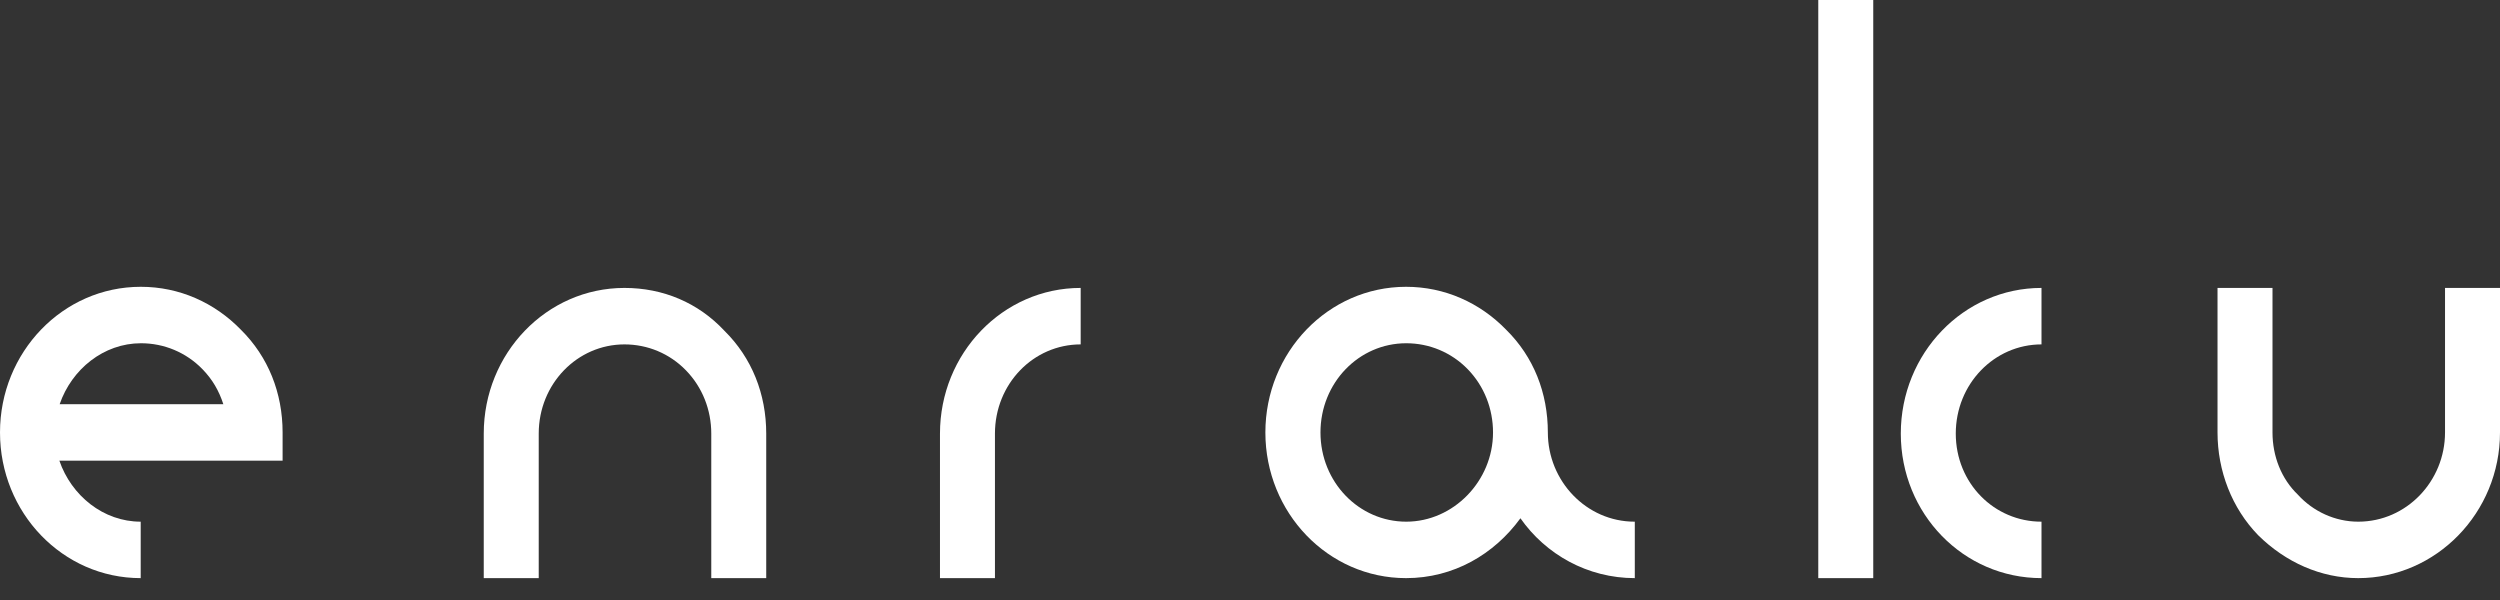 <svg width="100" height="24" viewBox="0 0 100 24" fill="none" xmlns="http://www.w3.org/2000/svg">
<rect x="0" y="0" width="100" height="24" fill="#333333" stroke="none"/>
<path d="M5.633 11.472C7.174 11.472 8.581 12.104 9.635 13.188C10.732 14.273 11.304 15.718 11.304 17.299V18.428H2.375C2.857 19.828 4.135 20.867 5.628 20.867V23.125C2.504 23.125 0 20.505 0 17.299C0 14.092 2.509 11.472 5.628 11.472H5.633ZM2.381 16.169H8.934C8.758 15.627 8.496 15.176 8.1 14.769C7.442 14.092 6.559 13.73 5.639 13.73C4.146 13.73 2.868 14.769 2.386 16.169H2.381Z" fill="white"/>
<path d="M24.978 11.517C26.519 11.517 27.926 12.104 28.98 13.234C30.077 14.318 30.649 15.763 30.649 17.344V23.125H28.451V17.344C28.451 16.395 28.097 15.492 27.439 14.815C26.781 14.137 25.899 13.776 24.978 13.776C23.09 13.776 21.549 15.357 21.549 17.344V23.125H19.35V17.344C19.35 14.137 21.859 11.517 24.978 11.517Z" fill="white"/>
<path d="M43.227 11.517V13.776C41.333 13.776 39.798 15.357 39.798 17.344V23.125H37.599V17.344C37.599 14.137 40.108 11.517 43.227 11.517Z" fill="white"/>
<path d="M65.392 20.867V23.125C63.503 23.125 61.829 22.177 60.817 20.731C59.764 22.177 58.137 23.125 56.243 23.125C53.119 23.125 50.615 20.505 50.615 17.299C50.615 14.092 53.124 11.472 56.243 11.472C57.784 11.472 59.191 12.104 60.245 13.188C61.347 14.273 61.914 15.718 61.914 17.299C61.914 19.241 63.455 20.867 65.386 20.867H65.392ZM59.721 17.299C59.721 16.35 59.368 15.447 58.71 14.769C58.051 14.092 57.169 13.73 56.249 13.73C54.355 13.73 52.819 15.311 52.819 17.299C52.819 19.286 54.36 20.867 56.249 20.867C58.137 20.867 59.721 19.241 59.721 17.299Z" fill="white"/>
<path d="M72.731 7.62939e-06H74.93V23.125H72.731V7.62939e-06ZM81.66 20.867V23.125C78.536 23.125 76.032 20.551 76.032 17.344C76.032 14.137 78.541 11.517 81.66 11.517V13.776C79.772 13.776 78.231 15.357 78.231 17.344C78.231 19.331 79.772 20.867 81.66 20.867Z" fill="white"/>
<path d="M100 11.517V17.299C100 20.505 97.448 23.125 94.329 23.125C92.836 23.125 91.424 22.493 90.327 21.409C89.273 20.325 88.701 18.834 88.701 17.299V11.517H90.9V17.299C90.9 18.247 91.253 19.15 91.911 19.783C92.526 20.46 93.403 20.867 94.329 20.867C96.266 20.867 97.801 19.241 97.801 17.299V11.517H100Z" fill="white"/>
</svg>
